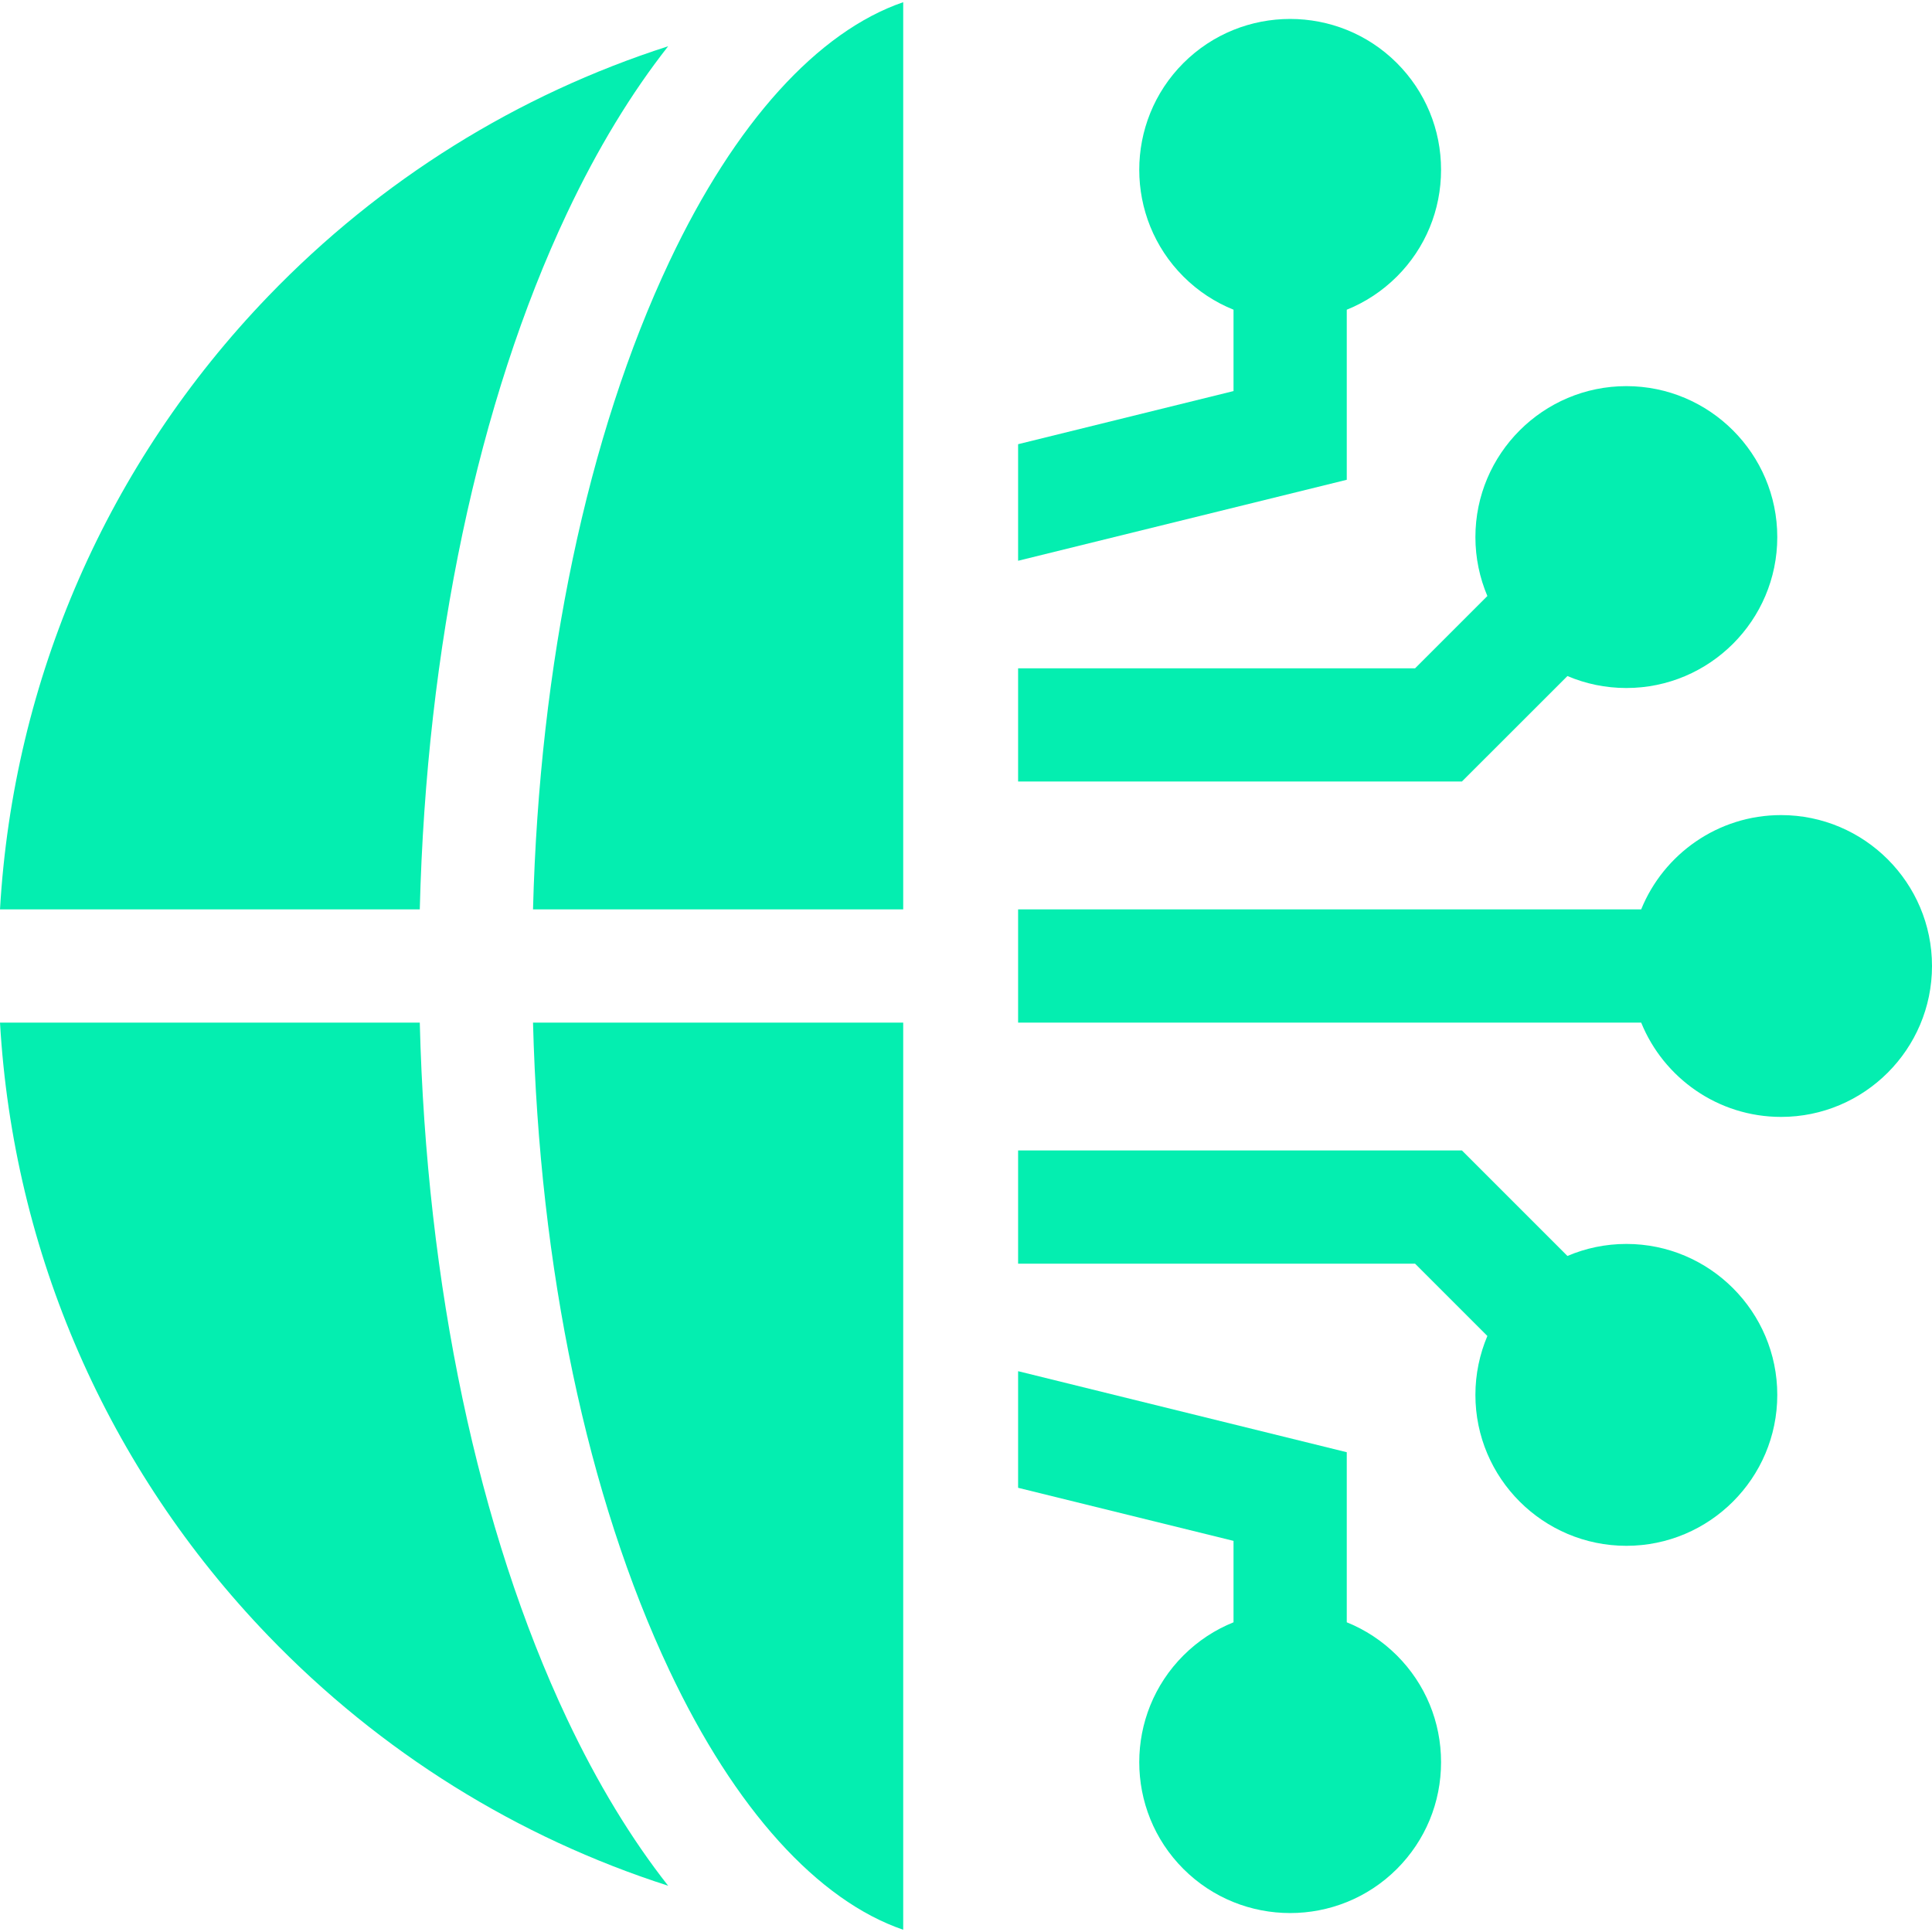<svg width="36" height="36" viewBox="0 0 36 36" fill="none" xmlns="http://www.w3.org/2000/svg">
    <g clip-path="url(#clip0_1_762)">
        <path d="M33.188 15.188C32.01 15.188 30.999 15.916 30.581 16.945H18.971V19.055H30.581C30.999 20.084 32.01 20.812 33.188 20.812C34.738 20.812 36 19.551 36 18C36 16.449 34.738 15.188 33.188 15.188Z" fill="#04EEB0"></path>
        <path d="M25.095 8.94V5.771C25.435 5.634 25.753 5.428 26.029 5.153C26.56 4.622 26.852 3.915 26.852 3.164C26.852 2.413 26.56 1.707 26.029 1.175C24.932 0.079 23.148 0.079 22.051 1.175C20.954 2.272 20.954 4.056 22.051 5.153C22.326 5.428 22.645 5.634 22.985 5.771V7.287L18.971 8.277V10.449L25.095 8.94Z" fill="#04EEB0"></path>
        <path d="M27.241 14.562L29.207 12.597C29.544 12.741 29.915 12.82 30.305 12.82C31.855 12.82 33.117 11.559 33.117 10.008C33.117 8.457 31.855 7.195 30.305 7.195C28.754 7.195 27.492 8.457 27.492 10.008C27.492 10.397 27.572 10.768 27.715 11.106L26.368 12.453H18.971V14.562H27.241Z" fill="#04EEB0"></path>
        <path d="M22.985 28.712V30.229C22.645 30.366 22.326 30.572 22.051 30.847C20.954 31.944 20.954 33.728 22.051 34.825C22.599 35.373 23.32 35.647 24.04 35.647C24.76 35.647 25.48 35.373 26.029 34.825C26.56 34.293 26.852 33.587 26.852 32.836C26.852 32.084 26.56 31.378 26.029 30.847C25.753 30.572 25.435 30.366 25.095 30.229V27.06L18.971 25.55V27.723L22.985 28.712Z" fill="#04EEB0"></path>
        <path d="M26.368 23.547L27.715 24.894C27.572 25.232 27.492 25.603 27.492 25.992C27.492 27.543 28.754 28.804 30.305 28.804C31.855 28.804 33.117 27.543 33.117 25.992C33.117 24.441 31.855 23.179 30.305 23.179C29.915 23.179 29.544 23.259 29.207 23.403L27.241 21.437H18.971V23.547H26.368Z" fill="#04EEB0"></path>
        <path d="M16.83 35.958V19.055H9.932C10.051 23.633 10.943 27.887 12.474 31.128C13.698 33.72 15.241 35.414 16.83 35.958Z" fill="#04EEB0"></path>
        <path d="M7.822 16.945C7.944 12.058 8.907 7.484 10.566 3.971C11.134 2.769 11.767 1.73 12.45 0.862C9.648 1.762 7.092 3.346 4.999 5.519C2 8.634 0.248 12.658 0 16.945H7.822Z" fill="#04EEB0"></path>
        <path d="M10.566 32.029C8.907 28.516 7.944 23.942 7.822 19.055H0C0.248 23.342 2 27.366 4.999 30.481C7.092 32.654 9.648 34.238 12.45 35.138C11.767 34.27 11.134 33.231 10.566 32.029Z" fill="#04EEB0"></path>
        <path d="M16.83 16.945V0.041C15.241 0.586 13.698 2.28 12.474 4.872C10.943 8.113 10.051 12.367 9.932 16.945H16.83Z" fill="#04EEB0"></path>
    </g>
    <defs>
        <clipPath id="clip0_1_762">
            <rect width="36" height="36" fill="white"></rect>
        </clipPath>
    </defs>
</svg>